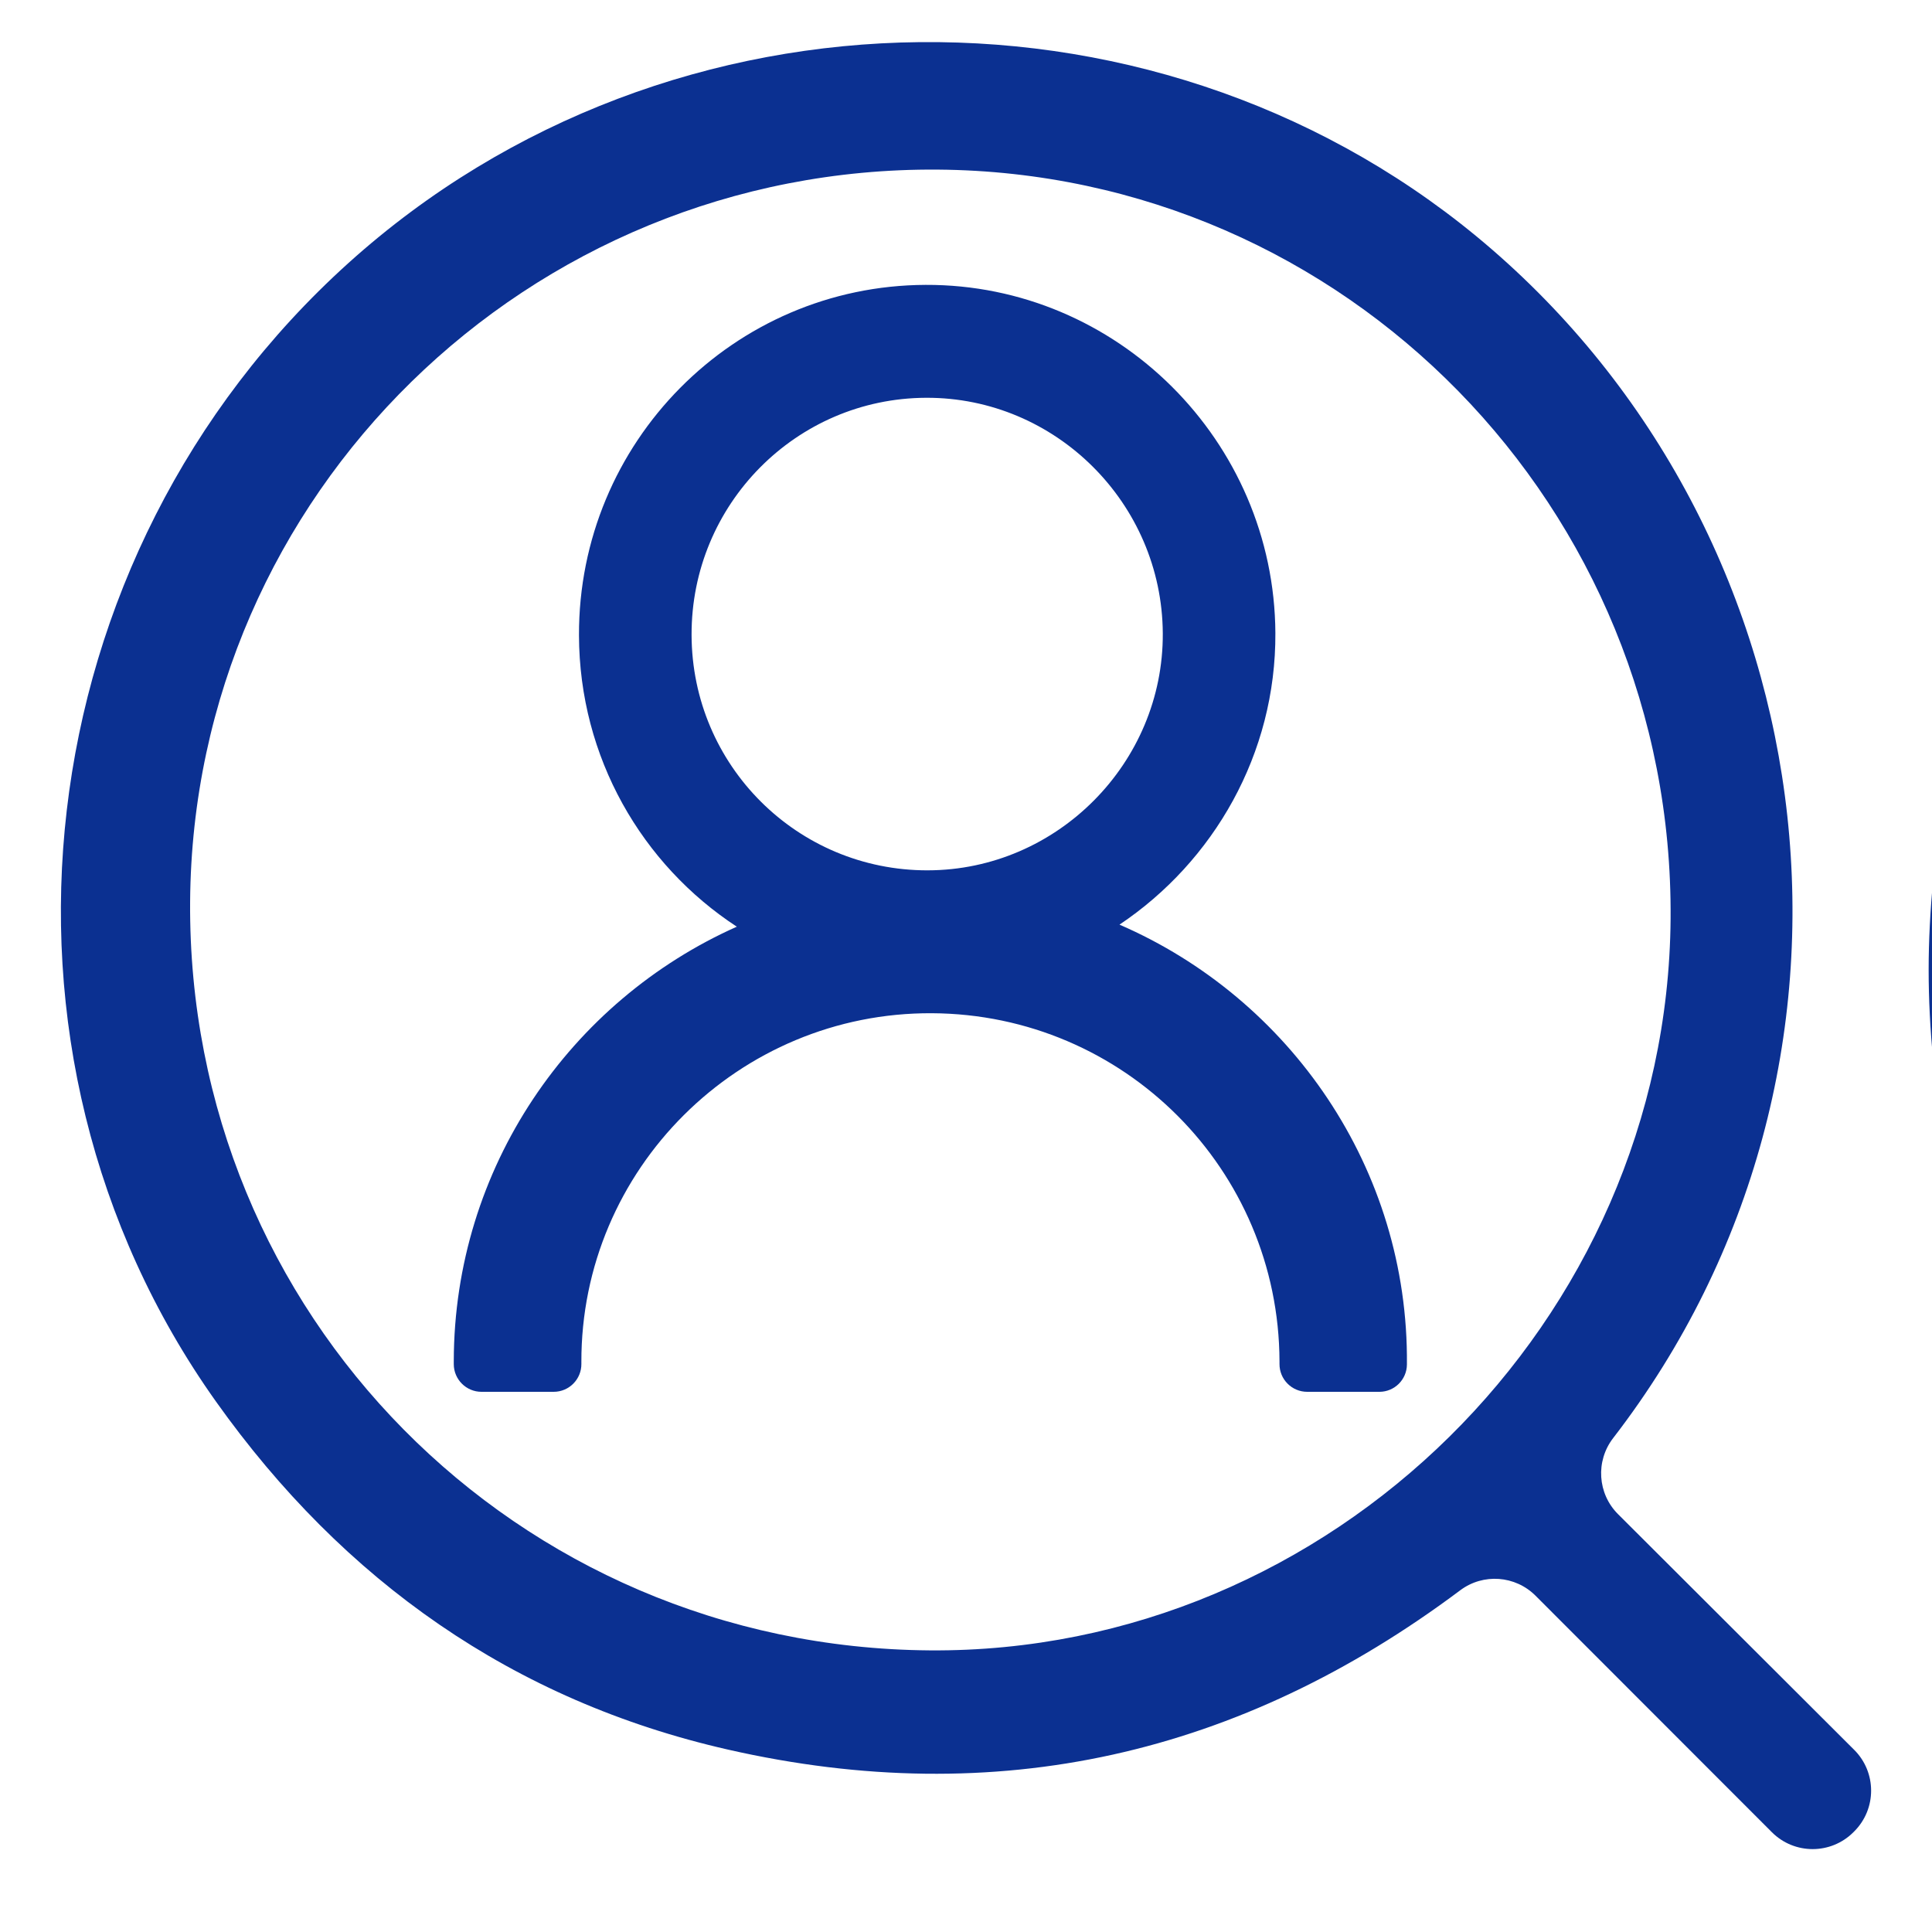 <?xml version="1.0" encoding="UTF-8"?> <svg xmlns="http://www.w3.org/2000/svg" viewBox="0 0 2400 2400"><defs><style> .cls-1 { fill: #0b3091; } </style></defs><g id="Layer_1" image-rendering="optimizeQuality" shape-rendering="geometricPrecision" text-rendering="geometricPrecision"><path class="cls-1" d="M1390.68,1148.61c116.99-78.37,194.47-212.15,193.64-362.25-1.32-238.74-196.8-433.33-434.44-432.48-238.61.86-431.35,195.7-430.65,435.36.44,151.82,78.25,284.88,196.07,361.93-206.72,92.18-351.25,299.29-351.6,539.8,0,1.24,0,2.48,0,3.72.1,18.95,15.48,34.27,34.44,34.27h89.66c19.14,0,34.57-15.61,34.42-34.75,0-.69,0-1.37-.01-2.06-.7-239.64,195.34-434.78,435.52-433.49,238.55,1.28,430.91,193.96,431.71,432.42,0,1.11,0,2.23,0,3.34-.09,19.06,15.36,34.54,34.42,34.54h89.64c18.78,0,34.05-15.13,34.23-33.9,2.25-243.59-145.63-454.83-357.04-546.44ZM1152.42,1081.17c-161.94.24-292.85-130.29-293.32-292.45-.47-162.16,129.94-294,291.4-294.58,160.8-.58,293.07,131.1,293.96,292.63.89,160.93-131.27,294.16-292.03,294.39Z"></path><path class="cls-1" d="M2303.34,2173.73c-97.01-96.82-194.89-194.52-293.37-292.8-25.52-25.48-28.08-65.93-6.05-94.49,354.37-459.36,272.66-1110.23-150.62-1476.62C1451.2-38.25,833.38-34.36,432.88,326.71,29.42,690.46-42.03,1304.74,268.35,1741.13c158.51,222.85,369.25,371.6,636,432.29,334.49,76.11,636.52,6.6,909.65-197.94,28.49-21.33,68.34-18.42,93.49,6.75,98.64,98.71,196.81,196.95,293.6,293.81,27.97,27.99,73.33,27.98,101.3-.01.34-.34.68-.69,1.03-1.03,27.96-27.98,27.93-73.34-.07-101.28ZM1154.95,2050.16c-513.88-3.89-922.47-417.57-918.78-930.23,3.64-505.64,419.96-913.17,928.86-909.24,507.06,3.92,914.25,420.26,910.24,930.71-3.93,499.94-421.76,912.53-920.32,908.76Z"></path><path class="cls-1" d="M4121.94,252.16c22.4-22.54,58.94-22.6,81.47-.21,22.54,22.4,22.6,58.94.21,81.47l-102.48,102.76c-20.46,20.46-52.42,22.33-75.03,5.76-41.33-25.79-85.08-48.4-130.91-67.33l-2.7-1.18c-45.28-18.58-92.57-33.63-141.25-44.65-26.83-6.03-45-29.82-45-56.23l-.14-96.45c-18.03-2.77-35.92-4.99-53.6-6.73-31.83-3.05-65.6-4.72-101.1-4.72s-69.2,1.66-101.1,4.72c-17.68,1.73-35.57,3.95-53.6,6.73v96.45c0,29.05-21.43,53.11-49.44,57.21-48.12,11.16-94.93,26.21-139.72,44.79-47.08,19.62-92.08,42.92-134.38,69.62-23.64,14.91-54.02,10.4-72.53-9.08l-67.05-67.19c-41.47,30.72-80.78,64.69-117.67,101.58-36.82,36.82-70.8,76.14-101.44,117.53l68.23,68.09c19.48,19.35,22.19,49.23,8.11,71.49-26.7,42.37-50.06,87.3-69.55,134.45-19.21,46.39-34.67,94.51-45.9,143.95-6.03,26.83-29.82,45-56.23,45l-96.45.14c-2.77,18.03-4.99,35.99-6.73,53.74-3.05,31.83-4.72,65.53-4.72,100.96s1.66,69.13,4.72,100.96c1.73,17.75,3.95,35.71,6.73,53.74h96.45c29.05,0,53.11,21.43,57.21,49.37,11.16,48.19,26.28,95,44.86,139.86,19.35,46.74,42.71,91.67,69.48,134.24,14.84,23.58,10.47,53.81-8.94,72.32l-67.26,67.26c30.72,41.4,64.62,80.71,101.44,117.53l2.77,2.98c35.85,35.57,74.26,68.51,114.9,98.53l68.09-68.09c20.32-20.46,52.28-22.4,74.89-5.82,38.34,28.01,81.61,50.48,127.52,68.65,47.64,18.86,97.42,33.14,147.49,44.45,26.83,6.03,45,29.82,45,56.23l.14,96.38c18.1,2.77,35.99,4.99,53.74,6.8,31.83,3.05,65.53,4.72,100.96,4.72s69.06-1.66,100.96-4.72c17.75-1.73,35.71-4.02,53.74-6.8v-96.38c0-29.05,21.43-53.11,49.37-57.21,48.12-11.16,94.86-26.21,139.65-44.72,47.15-19.62,92.15-42.99,134.52-69.62,23.64-14.84,53.95-10.47,72.39,9.01l101.65,101.44c22.54,22.54,22.54,59.15,0,81.68-22.54,22.54-59.15,22.54-81.68,0l-70.8-70.8c-36.06,20.52-73.43,38.76-111.85,54.71-38.28,15.74-77.45,29.26-117.6,40.36v100.06c-.07,27.11-19.21,51.24-46.74,56.65-35.71,7-72.95,12.48-111.78,16.29-38.14,3.74-75.44,5.62-111.78,5.62s-73.71-1.94-111.78-5.62c-37.72-3.68-73.99-9.01-108.73-15.67-28.15-3.95-49.79-28.08-49.79-57.27v-99.64c-40.98-10.68-81.13-23.23-119.47-38.41-38.76-15.32-76.27-33.56-111.91-55.4l-68.72,68.72c-19,19.35-49.72,23.09-73.08,7.42-61.3-41.19-118.43-88.06-170.51-139.72l-3.19-2.98c-52.28-52.28-99.92-110.18-142.01-172.66-15.74-22.54-13.52-53.81,6.59-73.85l70.73-70.66c-20.46-36.06-38.76-73.5-54.85-112.19-15.74-38-29.26-77.24-40.36-117.46h-100.13c-27.11-.07-51.24-19.21-56.65-46.74-6.93-35.64-12.41-72.95-16.16-111.78-3.74-38.14-5.62-75.44-5.62-111.78s1.94-73.71,5.62-111.78c3.68-37.65,8.94-73.99,15.6-108.73,3.88-28.15,28.01-49.79,57.27-49.79h100.13c11.16-40.43,24.69-79.74,40.43-117.74,15.95-38.41,34.25-75.79,54.78-111.85l-70.52-70.45c-19.35-19-23.09-49.72-7.42-73.08,42.23-62.89,90.07-121.07,142.63-173.63,52.28-52.28,110.25-99.99,172.8-142.15,22.54-15.74,53.81-13.52,73.85,6.59l70.66,70.66c36.06-20.52,73.43-38.83,111.85-54.78,38.28-15.74,77.52-29.26,117.74-40.36v-100.06c.07-27.11,19.21-51.24,46.74-56.65,35.64-7,72.95-12.48,111.64-16.23,38.14-3.74,75.58-5.62,111.91-5.62s73.78,1.94,111.91,5.62c37.65,3.68,73.85,8.94,108.66,15.6,28.15,3.95,49.79,28.08,49.79,57.27v100.06c39.25,10.82,77.59,23.99,114.76,39.25l2.98,1.18c38.41,15.95,75.79,34.25,111.91,54.78l70.59-70.66-.21-.14Z"></path></g></svg> 